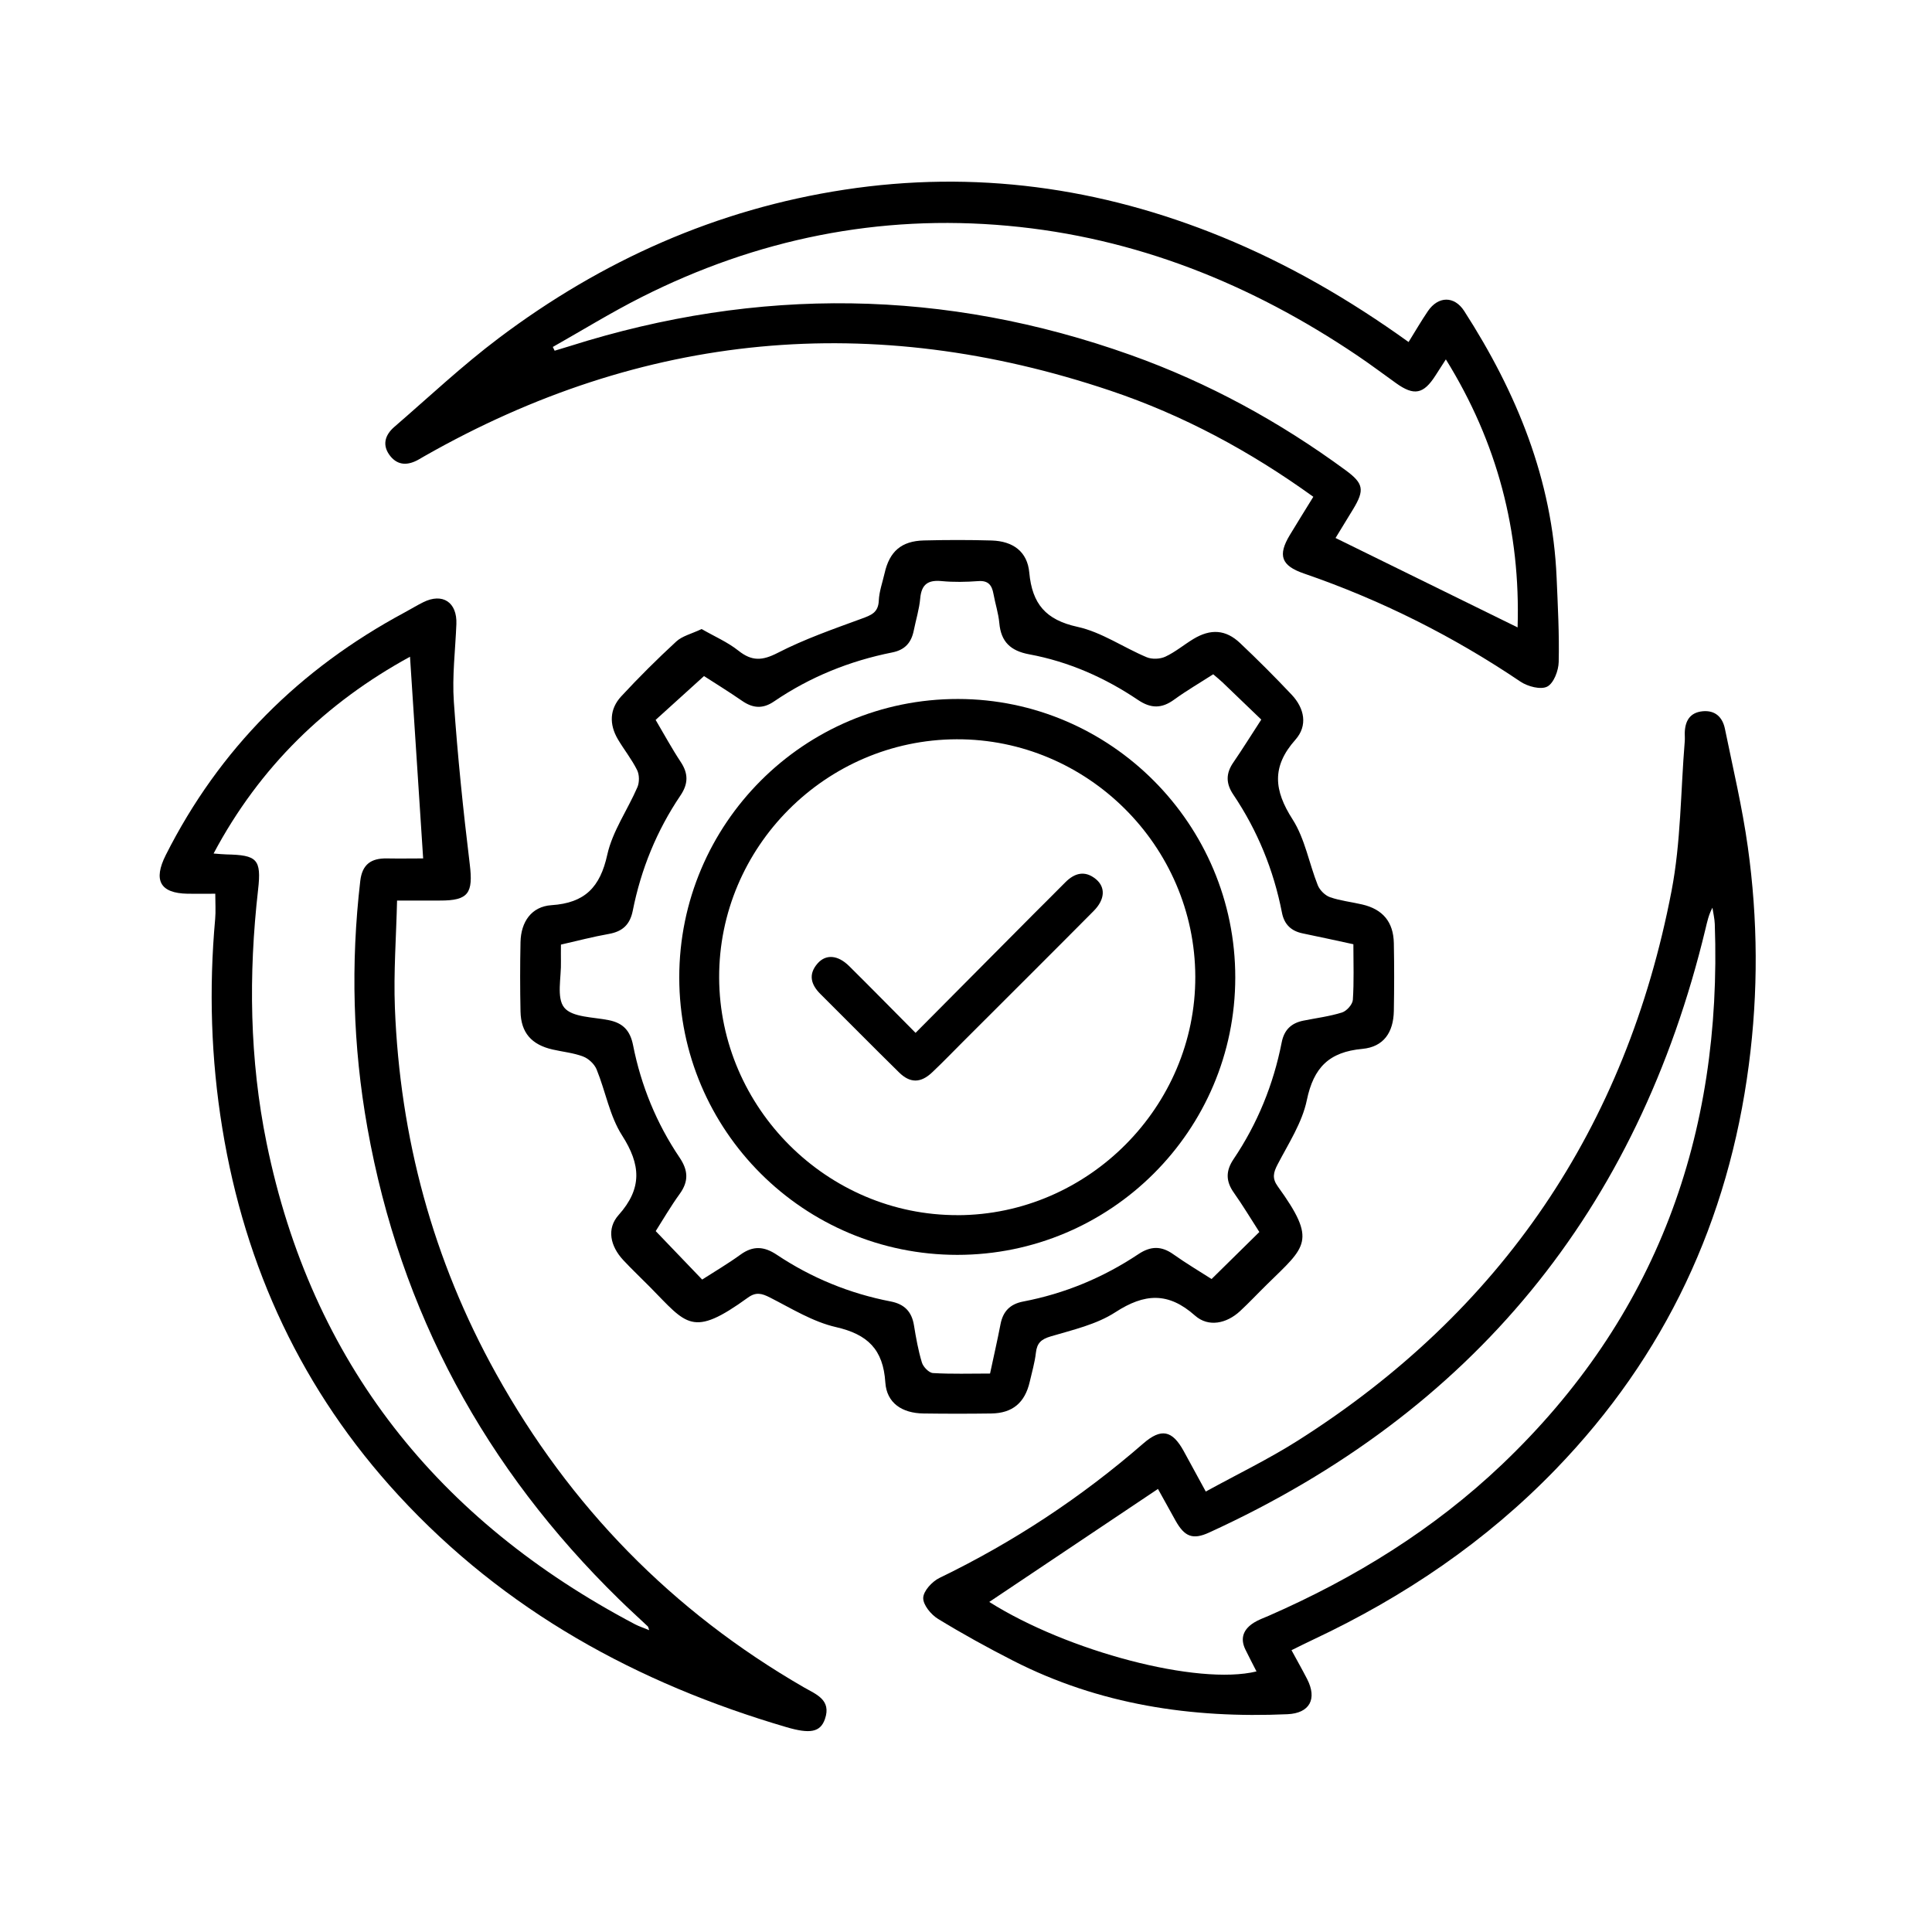 <svg width="91" height="91" viewBox="0 0 91 91" fill="none" xmlns="http://www.w3.org/2000/svg">
<g clip-path="url(#clip0_1_5025)">
<path d="M33.056 29.633C33.648 29.975 34.271 30.242 34.781 30.648C35.415 31.152 35.904 31.125 36.633 30.75C37.892 30.102 39.246 29.631 40.579 29.142C41.025 28.977 41.367 28.863 41.392 28.294C41.41 27.86 41.567 27.433 41.665 27.002C41.896 25.973 42.456 25.483 43.513 25.456C44.577 25.429 45.644 25.427 46.708 25.458C47.717 25.49 48.392 25.981 48.481 26.973C48.617 28.444 49.256 29.198 50.75 29.525C51.885 29.773 52.913 30.496 54.01 30.956C54.263 31.062 54.642 31.046 54.892 30.929C55.358 30.712 55.763 30.369 56.206 30.1C57.023 29.606 57.735 29.65 58.41 30.29C59.24 31.075 60.05 31.885 60.835 32.717C61.448 33.365 61.604 34.179 61.017 34.84C59.888 36.11 60.004 37.225 60.881 38.592C61.467 39.506 61.658 40.667 62.071 41.7C62.165 41.931 62.415 42.179 62.648 42.26C63.133 42.429 63.658 42.483 64.162 42.602C65.131 42.827 65.631 43.423 65.652 44.421C65.673 45.485 65.671 46.552 65.652 47.617C65.633 48.625 65.175 49.31 64.167 49.404C62.604 49.548 61.873 50.279 61.554 51.817C61.335 52.877 60.69 53.86 60.177 54.846C59.977 55.231 59.91 55.5 60.185 55.881C62.052 58.465 61.51 58.698 59.683 60.492C59.256 60.91 58.848 61.348 58.41 61.754C57.773 62.344 56.919 62.527 56.285 61.965C55.023 60.844 53.906 60.919 52.535 61.808C51.646 62.385 50.531 62.638 49.492 62.946C49.04 63.079 48.844 63.26 48.792 63.717C48.74 64.177 48.606 64.631 48.502 65.085C48.275 66.069 47.694 66.562 46.696 66.577C45.631 66.592 44.565 66.592 43.5 66.577C42.492 66.565 41.763 66.088 41.7 65.112C41.6 63.56 40.869 62.85 39.375 62.508C38.288 62.26 37.281 61.631 36.267 61.115C35.881 60.919 35.61 60.844 35.229 61.119C32.596 63.025 32.358 62.39 30.615 60.621C30.196 60.196 29.758 59.785 29.352 59.348C28.748 58.696 28.56 57.875 29.137 57.229C30.265 55.967 30.179 54.852 29.3 53.479C28.715 52.565 28.523 51.404 28.102 50.373C27.998 50.119 27.723 49.86 27.465 49.763C27.01 49.59 26.508 49.544 26.027 49.433C25.033 49.206 24.538 48.64 24.517 47.644C24.494 46.552 24.494 45.46 24.517 44.371C24.538 43.419 25.035 42.698 25.975 42.635C27.554 42.531 28.267 41.788 28.604 40.258C28.85 39.148 29.562 38.146 30.023 37.077C30.121 36.848 30.119 36.492 30.008 36.271C29.756 35.763 29.392 35.31 29.102 34.819C28.69 34.117 28.708 33.398 29.26 32.8C30.09 31.904 30.956 31.042 31.854 30.215C32.138 29.954 32.569 29.856 33.048 29.629L33.056 29.633ZM57.146 31.758C56.523 32.16 55.894 32.525 55.308 32.95C54.725 33.377 54.215 33.381 53.606 32.971C52.042 31.917 50.333 31.163 48.475 30.819C47.6 30.656 47.148 30.231 47.069 29.346C47.027 28.885 46.877 28.433 46.794 27.975C46.721 27.565 46.552 27.335 46.075 27.371C45.506 27.413 44.927 27.425 44.36 27.371C43.717 27.308 43.404 27.515 43.344 28.183C43.298 28.696 43.14 29.198 43.038 29.706C42.923 30.271 42.623 30.613 42.025 30.731C40.019 31.131 38.15 31.885 36.456 33.04C35.929 33.4 35.46 33.362 34.952 33.01C34.319 32.573 33.663 32.169 33.16 31.844C32.342 32.585 31.613 33.246 30.881 33.908C31.273 34.571 31.64 35.25 32.065 35.892C32.429 36.442 32.419 36.923 32.05 37.469C30.933 39.123 30.192 40.942 29.804 42.896C29.673 43.552 29.323 43.875 28.677 43.99C27.923 44.123 27.181 44.319 26.421 44.492C26.421 44.817 26.415 45.05 26.421 45.281C26.444 46.029 26.2 46.998 26.577 47.46C26.954 47.923 27.948 47.902 28.679 48.052C29.35 48.188 29.683 48.546 29.819 49.233C30.196 51.135 30.921 52.91 32.008 54.521C32.413 55.121 32.446 55.635 32.019 56.229C31.583 56.831 31.21 57.477 30.885 57.987C31.656 58.792 32.352 59.515 33.073 60.269C33.663 59.89 34.292 59.521 34.877 59.096C35.469 58.667 35.987 58.7 36.587 59.1C38.223 60.192 40.019 60.927 41.952 61.3C42.604 61.427 42.946 61.783 43.05 62.429C43.146 63.017 43.25 63.608 43.423 64.177C43.485 64.383 43.754 64.662 43.944 64.673C44.821 64.725 45.704 64.696 46.633 64.696C46.804 63.892 46.979 63.135 47.125 62.375C47.242 61.767 47.575 61.423 48.192 61.304C50.154 60.929 51.967 60.175 53.625 59.069C54.202 58.685 54.706 58.679 55.269 59.081C55.877 59.513 56.523 59.894 57.067 60.244C57.844 59.479 58.56 58.773 59.317 58.029C58.935 57.438 58.55 56.792 58.117 56.179C57.735 55.642 57.729 55.154 58.098 54.604C59.229 52.927 59.979 51.085 60.369 49.102C60.483 48.51 60.819 48.19 61.385 48.075C61.996 47.952 62.619 47.875 63.21 47.69C63.429 47.621 63.706 47.312 63.721 47.096C63.779 46.244 63.746 45.385 63.746 44.475C62.925 44.298 62.144 44.125 61.362 43.965C60.819 43.854 60.492 43.546 60.383 42.994C59.992 40.983 59.231 39.121 58.087 37.421C57.737 36.9 57.737 36.427 58.092 35.913C58.529 35.275 58.938 34.617 59.408 33.894C58.773 33.283 58.175 32.706 57.575 32.133C57.446 32.01 57.304 31.9 57.142 31.758H57.146Z" fill="black"/>
<path d="M61.86 23.4C58.867 21.242 55.721 19.552 52.31 18.404C41.083 14.625 30.296 15.621 19.981 21.492C19.892 21.544 19.802 21.596 19.712 21.648C19.229 21.919 18.754 21.944 18.383 21.481C17.985 20.981 18.125 20.494 18.573 20.108C20.202 18.7 21.779 17.215 23.496 15.923C28.342 12.273 33.756 9.854 39.773 8.935C45.894 8 51.821 8.817 57.546 11.156C60.658 12.429 63.548 14.098 66.346 16.11C66.662 15.6 66.944 15.115 67.258 14.652C67.742 13.944 68.5 13.927 68.965 14.648C71.433 18.481 73.123 22.59 73.319 27.21C73.375 28.533 73.448 29.858 73.417 31.181C73.408 31.59 73.183 32.181 72.877 32.34C72.571 32.498 71.958 32.335 71.619 32.108C68.438 29.962 65.042 28.26 61.415 27.012C60.344 26.644 60.175 26.158 60.754 25.198C61.102 24.621 61.458 24.052 61.858 23.402L61.86 23.4ZM26.038 16.342L26.125 16.519C26.365 16.446 26.606 16.375 26.846 16.3C35.702 13.494 44.517 13.6 53.273 16.727C56.913 18.027 60.273 19.865 63.388 22.154C64.227 22.771 64.281 23.079 63.737 23.979C63.446 24.462 63.146 24.944 62.906 25.34C65.794 26.758 68.631 28.152 71.481 29.552C71.621 25.042 70.535 20.848 68.102 16.927C67.912 17.221 67.76 17.456 67.61 17.692C67.05 18.567 66.604 18.654 65.763 18.052C65.15 17.615 64.548 17.16 63.923 16.74C58.931 13.375 53.492 11.183 47.469 10.635C41.402 10.081 35.64 11.258 30.208 14C28.785 14.719 27.425 15.558 26.035 16.344L26.038 16.342Z" fill="black"/>
<path d="M60.833 77.729C61.098 78.219 61.342 78.646 61.567 79.085C62.05 80.025 61.69 80.696 60.64 80.742C56.131 80.942 51.781 80.296 47.719 78.221C46.519 77.608 45.333 76.956 44.183 76.252C43.852 76.05 43.473 75.59 43.485 75.26C43.496 74.933 43.906 74.49 44.25 74.323C47.731 72.638 50.929 70.531 53.846 67.994C54.694 67.256 55.212 67.367 55.75 68.34C56.075 68.929 56.394 69.521 56.794 70.254C58.265 69.446 59.754 68.727 61.14 67.848C70.731 61.763 76.592 53.098 78.731 41.969C79.175 39.665 79.16 37.271 79.354 34.919C79.365 34.79 79.354 34.658 79.354 34.529C79.367 33.969 79.588 33.562 80.194 33.502C80.79 33.444 81.133 33.781 81.246 34.325C81.625 36.179 82.065 38.025 82.325 39.896C82.802 43.304 82.821 46.725 82.373 50.15C81.415 57.492 78.438 63.865 73.285 69.196C69.998 72.598 66.146 75.208 61.875 77.217C61.548 77.371 61.225 77.533 60.827 77.729H60.833ZM46.596 75.454C50.285 77.783 56.417 79.4 59.183 78.727C59.004 78.375 58.825 78.035 58.658 77.692C58.394 77.148 58.583 76.731 59.058 76.431C59.275 76.294 59.525 76.208 59.763 76.104C63.815 74.331 67.531 72.037 70.746 68.979C78.027 62.048 81.119 53.462 80.769 43.527C80.76 43.269 80.696 43.013 80.658 42.754C80.475 43.098 80.41 43.427 80.331 43.752C77.142 57.011 69.367 66.504 56.956 72.183C56.183 72.538 55.798 72.388 55.369 71.623C55.071 71.09 54.775 70.556 54.542 70.131C51.852 71.933 49.229 73.69 46.592 75.456L46.596 75.454Z" fill="black"/>
<path d="M10.14 42.096C9.662 42.096 9.25 42.102 8.837 42.096C7.537 42.073 7.212 41.461 7.808 40.275C10.333 35.265 14.121 31.502 19.046 28.854C19.344 28.694 19.631 28.517 19.933 28.367C20.848 27.91 21.538 28.367 21.496 29.398C21.448 30.617 21.292 31.844 21.377 33.054C21.554 35.612 21.817 38.165 22.127 40.711C22.292 42.065 22.071 42.423 20.721 42.417C20.1 42.415 19.477 42.417 18.702 42.417C18.663 44.119 18.535 45.798 18.6 47.469C18.84 53.579 20.387 59.342 23.367 64.702C26.842 70.958 31.66 75.894 37.862 79.475C38.438 79.806 39.171 80.062 38.856 80.969C38.64 81.594 38.152 81.677 37.044 81.352C30.008 79.287 23.775 75.869 18.765 70.427C14.242 65.515 11.542 59.712 10.471 53.142C9.937 49.871 9.837 46.581 10.135 43.281C10.167 42.923 10.14 42.56 10.14 42.096ZM19.931 40.433C19.725 37.267 19.519 34.102 19.312 30.933C15.375 33.086 12.238 36.104 10.06 40.202C10.315 40.221 10.49 40.24 10.662 40.244C12.104 40.275 12.321 40.461 12.156 41.908C11.702 45.91 11.752 49.894 12.558 53.844C14.675 64.196 20.64 71.621 29.91 76.506C30.102 76.606 30.312 76.673 30.577 76.783C30.535 76.658 30.533 76.627 30.519 76.612C30.067 76.186 29.604 75.767 29.16 75.331C22.867 69.179 18.856 61.812 17.306 53.125C16.617 49.263 16.515 45.388 16.969 41.494C17.06 40.708 17.485 40.421 18.221 40.433C18.815 40.444 19.408 40.433 19.933 40.433H19.931Z" fill="black"/>
<path d="M45.09 59.106C37.865 59.106 31.998 53.254 31.994 46.046C31.99 38.8 37.879 32.914 45.125 32.923C52.317 32.931 58.188 38.829 58.183 46.042C58.181 53.25 52.31 59.106 45.09 59.106ZM45.112 57.237C51.252 57.221 56.321 52.127 56.3 45.996C56.279 39.84 51.208 34.8 45.058 34.821C38.894 34.842 33.852 39.902 33.873 46.048C33.894 52.196 38.973 57.252 45.112 57.235V57.237Z" fill="black"/>
<path d="M43.125 48.648C45.023 46.737 46.854 44.894 48.683 43.054C49.179 42.556 49.679 42.065 50.171 41.565C50.615 41.115 51.104 40.985 51.619 41.41C52.083 41.794 52.046 42.371 51.517 42.904C49.467 44.971 47.402 47.023 45.344 49.081C44.867 49.558 44.398 50.046 43.906 50.51C43.369 51.019 42.869 51.027 42.344 50.51C41.102 49.29 39.879 48.05 38.644 46.821C38.196 46.375 38.06 45.894 38.508 45.381C38.9 44.933 39.465 44.977 39.998 45.506C41.029 46.527 42.044 47.562 43.121 48.646L43.125 48.648Z" fill="black"/>
</g>
<defs>
<clipPath id="clip0_1_5025">
<rect width="80" height="80" fill="white" transform="translate(5 5)"/>
</clipPath>
</defs>
</svg>
